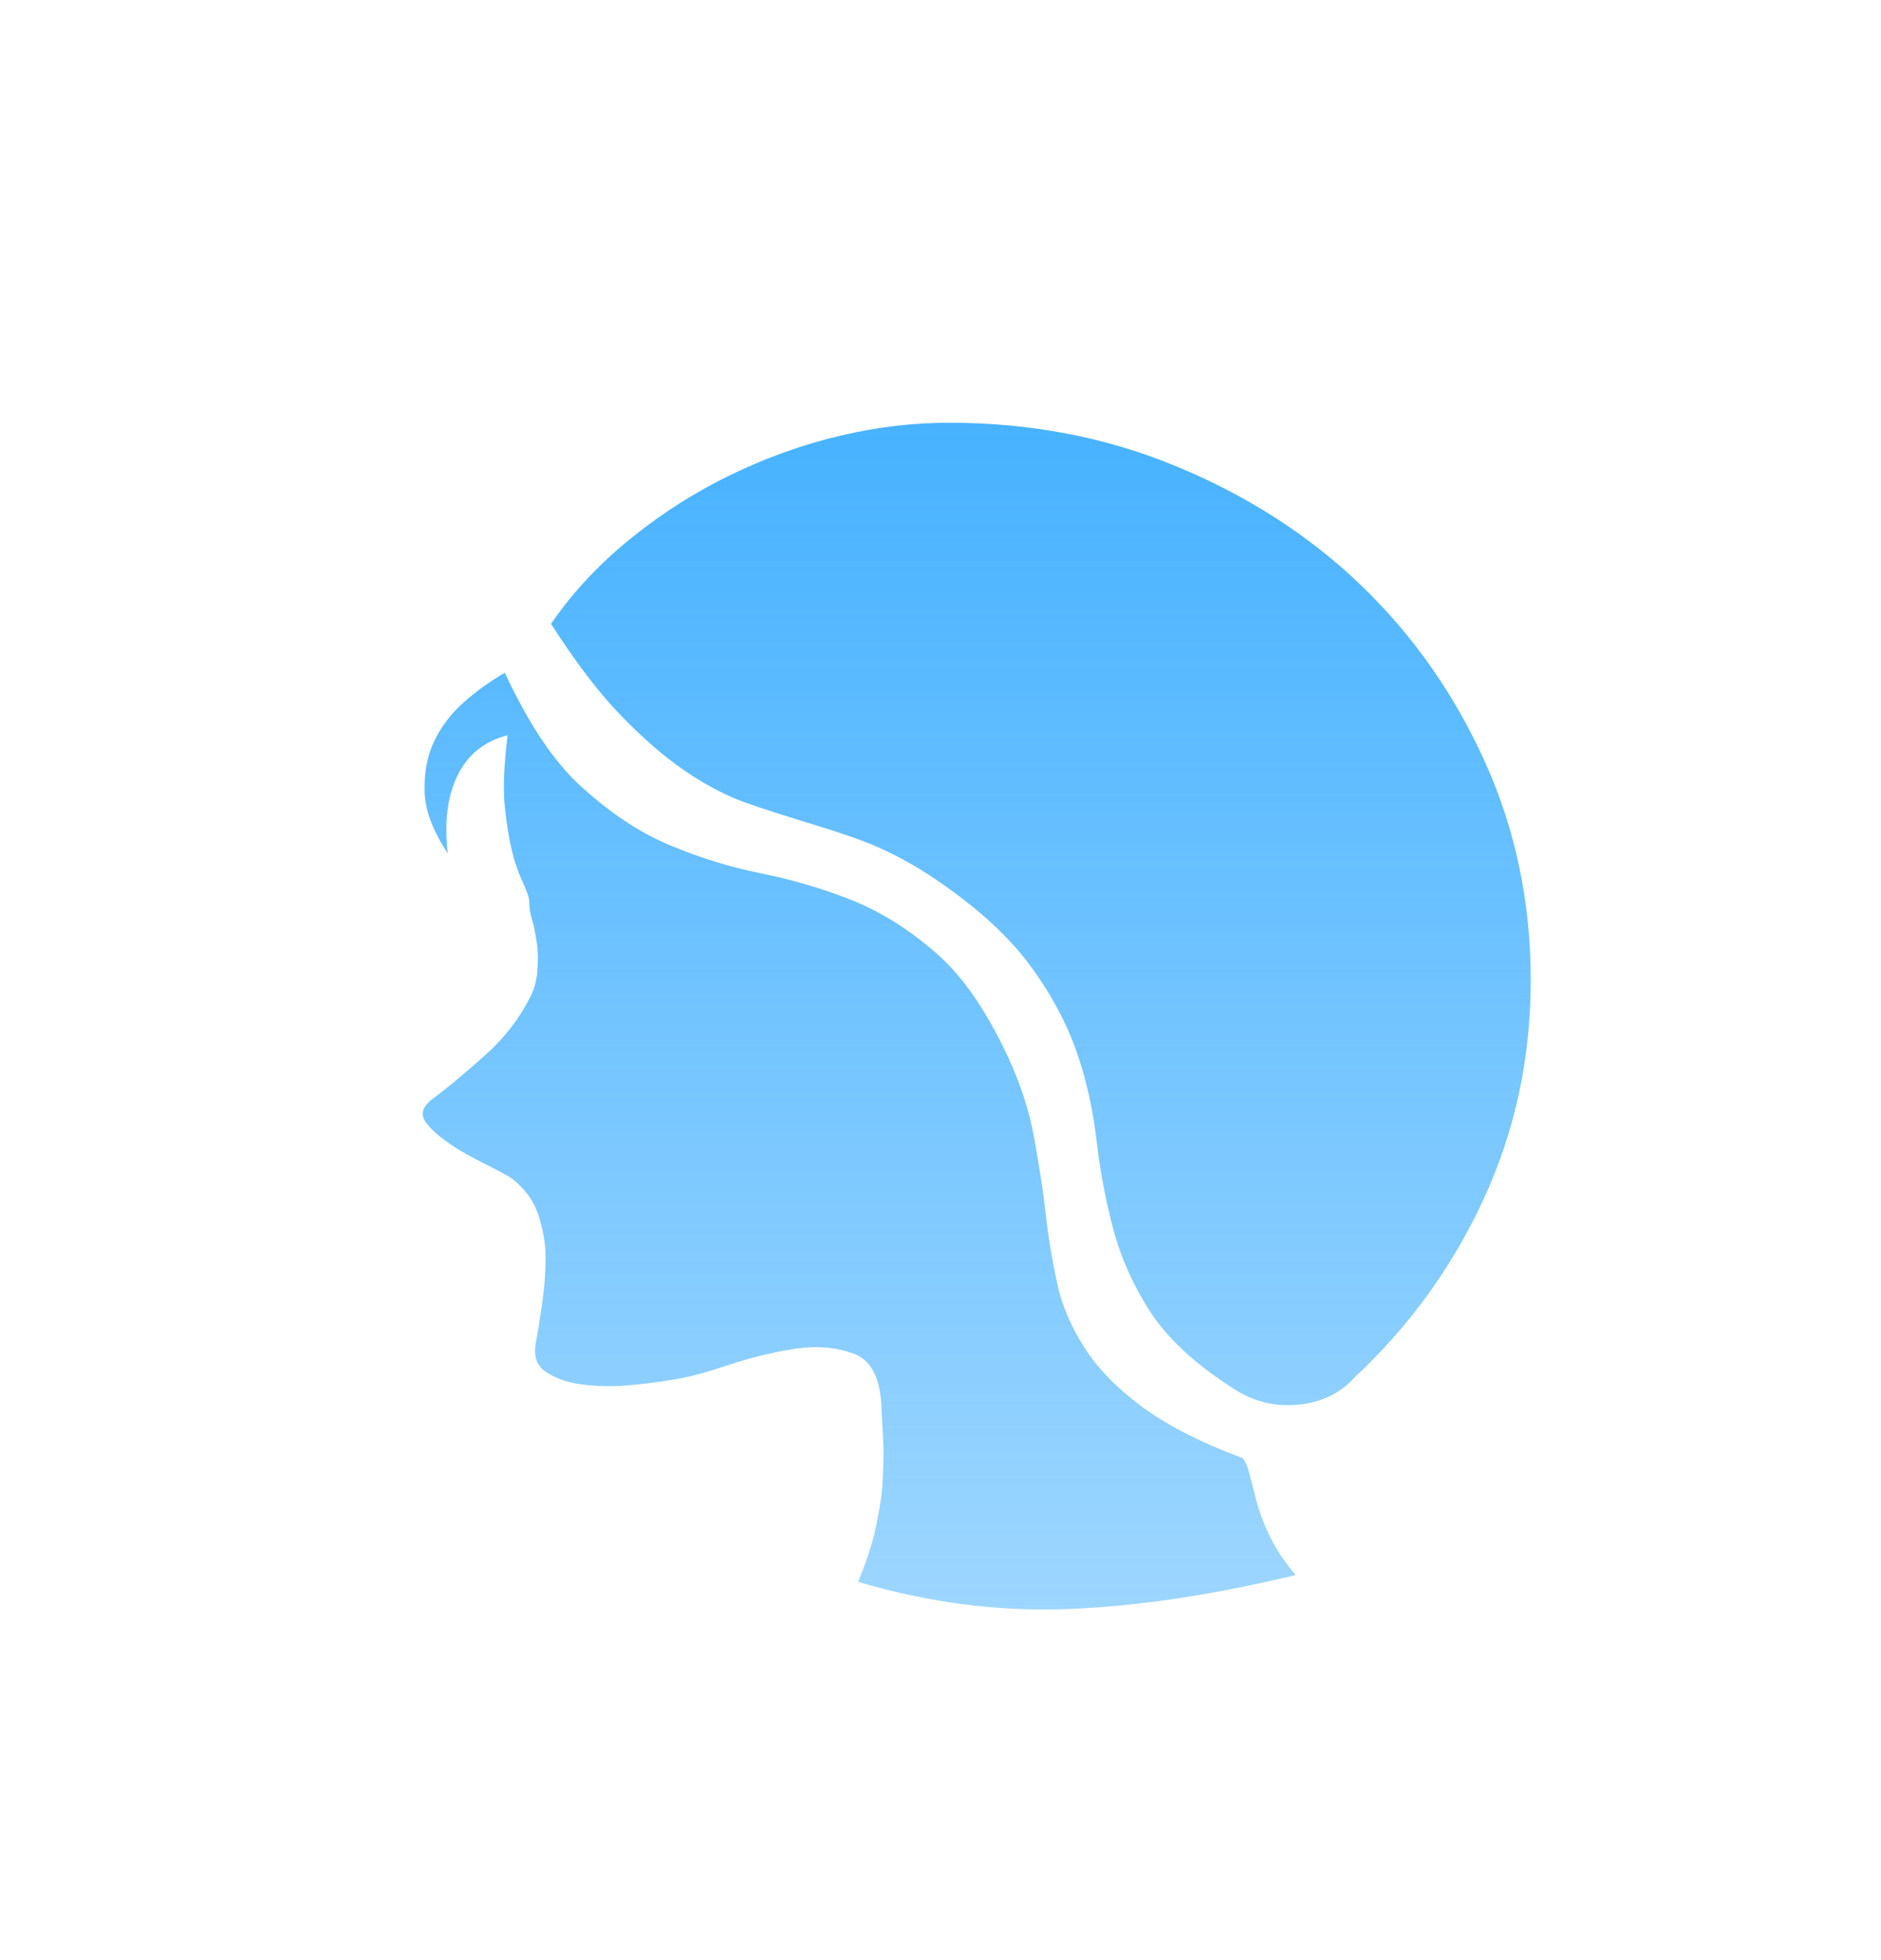 <svg xmlns="http://www.w3.org/2000/svg" xmlns:xlink="http://www.w3.org/1999/xlink" fill="none" version="1.1" width="155.732" height="162.252" viewBox="0 0 155.732 162.252"><defs><filter id="master_svg0_3_2053" filterUnits="objectBoundingBox" color-interpolation-filters="sRGB" x="-0.349" y="-0.285" width="1.698" height="1.651"><feFlood flood-opacity="0" result="BackgroundImageFix"/><feColorMatrix in="SourceAlpha" type="matrix" values="0 0 0 0 0 0 0 0 0 0 0 0 0 0 0 0 0 0 127 0"/><feOffset dy="4" dx="0"/><feGaussianBlur stdDeviation="8"/><feColorMatrix type="matrix" values="0 0 0 0 0.23 0 0 0 0 0.567 0 0 0 0 0.81 0 0 0 0.06 0"/><feBlend mode="normal" in2="BackgroundImageFix" result="effect1_dropShadow"/><feBlend mode="normal" in="SourceGraphic" in2="effect1_dropShadow" result="shape"/><feColorMatrix in="SourceAlpha" type="matrix" result="hardAlpha" values="0 0 0 0 0 0 0 0 0 0 0 0 0 0 0 0 0 0 127 0"/><feOffset dy="3" dx="3"/><feGaussianBlur stdDeviation="5"/><feComposite in2="hardAlpha" operator="arithmetic" k2="-1" k3="1"/><feColorMatrix type="matrix" values="0 0 0 0 1 0 0 0 0 1 0 0 0 0 1 0 0 0 0.2 0"/><feBlend mode="normal" in2="shape" result="effect2_innerShadow"/></filter><linearGradient x1="0.5" y1="2.8452327977381356e-14" x2="0.5" y2="1" id="master_svg1_3_2070"><stop offset="0%" stop-color="#47B2FF" stop-opacity="1"/><stop offset="100%" stop-color="#47B2FF" stop-opacity="0.53"/></linearGradient></defs><g filter="url(#master_svg0_3_2053)"><path d="M75.583,28C82.276,28,88.52,29.181,94.37,31.6C100.22,34.019,105.339,37.281,109.67,41.444C114.001,45.606,117.433,50.5,119.964,56.125C122.495,61.75,123.733,67.769,123.733,74.125C123.733,80.594,122.439,86.612,119.851,92.237C117.264,97.862,113.72,102.756,109.22,106.975C107.814,108.55,105.901,109.338,103.595,109.338C101.964,109.338,100.389,108.831,98.983,107.875C95.833,105.85,93.583,103.713,92.176,101.519C90.77,99.325,89.757,97.019,89.139,94.656C88.52,92.294,88.07,89.875,87.789,87.456C87.507,85.037,87.001,82.562,86.157,80.144C85.314,77.725,84.02,75.25,82.164,72.775C80.308,70.3,77.551,67.825,73.782,65.35C71.926,64.169,70.126,63.269,68.495,62.65C66.864,62.031,65.176,61.525,63.545,61.019C61.914,60.513,60.282,60.006,58.707,59.444C57.133,58.881,55.501,58.038,53.758,56.856C52.014,55.675,50.27,54.156,48.414,52.244C46.557,50.331,44.645,47.8,42.62,44.65C44.476,41.95,46.726,39.587,49.314,37.506C51.901,35.425,54.657,33.681,57.582,32.275C60.508,30.869,63.489,29.8,66.583,29.069C69.676,28.337,72.657,28,75.583,28ZM80.42,80.425C81.489,82.731,82.22,84.981,82.614,87.175C83.007,89.369,83.345,91.45,83.57,93.475C83.795,95.5,84.132,97.412,84.526,99.269C84.92,101.125,85.708,102.869,86.776,104.556C87.845,106.244,89.42,107.875,91.445,109.394C93.47,110.912,96.282,112.375,99.882,113.725C100.108,113.95,100.276,114.4,100.445,115.019C100.614,115.638,100.782,116.369,101.007,117.213C101.233,118.056,101.57,119.013,102.076,120.081C102.582,121.15,103.314,122.275,104.27,123.4C97.52,125.031,91.276,125.987,85.483,126.213C79.689,126.438,73.895,125.706,68.045,123.963C68.72,122.331,69.226,120.812,69.507,119.463C69.789,118.112,70.014,116.875,70.07,115.694C70.126,114.513,70.183,113.444,70.126,112.375C70.07,111.306,70.014,110.237,69.958,109.112C69.789,106.919,69.058,105.569,67.651,105.062C66.245,104.556,64.67,104.388,62.814,104.669C60.957,104.95,59.157,105.4,57.301,106.019C55.445,106.638,53.983,107.031,52.858,107.2C51.564,107.425,50.27,107.594,48.864,107.706C47.457,107.819,46.164,107.763,44.983,107.594C43.801,107.425,42.845,107.031,42.114,106.525C41.383,106.019,41.157,105.175,41.383,104.05C41.551,103.15,41.72,102.081,41.889,100.9C42.057,99.719,42.17,98.481,42.17,97.188C42.17,95.894,41.945,94.713,41.551,93.531C41.157,92.35,40.426,91.394,39.358,90.55C38.907,90.269,38.176,89.875,37.164,89.369C36.151,88.862,35.195,88.356,34.295,87.737C33.395,87.119,32.72,86.556,32.27,85.938C31.82,85.319,31.933,84.756,32.608,84.138C34.126,83.013,35.645,81.719,37.22,80.312C38.795,78.906,39.976,77.331,40.82,75.7C41.214,74.969,41.439,74.181,41.495,73.338C41.551,72.494,41.551,71.763,41.439,71.031C41.326,70.3,41.214,69.681,41.045,69.119C40.876,68.556,40.82,68.106,40.82,67.713C40.82,67.319,40.651,66.869,40.37,66.25C40.089,65.631,39.751,64.844,39.47,63.775C39.189,62.706,38.964,61.413,38.795,59.837C38.626,58.263,38.739,56.294,39.02,53.875C37.051,54.381,35.701,55.506,34.858,57.25C34.014,58.994,33.789,61.131,34.07,63.663C32.889,61.862,32.214,60.175,32.157,58.656C32.101,57.081,32.326,55.731,32.889,54.494C33.451,53.256,34.295,52.131,35.364,51.175C36.432,50.219,37.614,49.375,38.795,48.7C40.764,52.919,42.845,56.069,45.151,58.15C47.457,60.231,49.82,61.862,52.351,62.931C54.883,64,57.414,64.787,59.945,65.294C62.476,65.8,65.007,66.531,67.426,67.487C69.845,68.444,72.208,69.906,74.401,71.819C76.651,73.731,78.62,76.6,80.42,80.425Z" fill="url(#master_svg1_3_2070)" fill-opacity="1"/></g></svg>